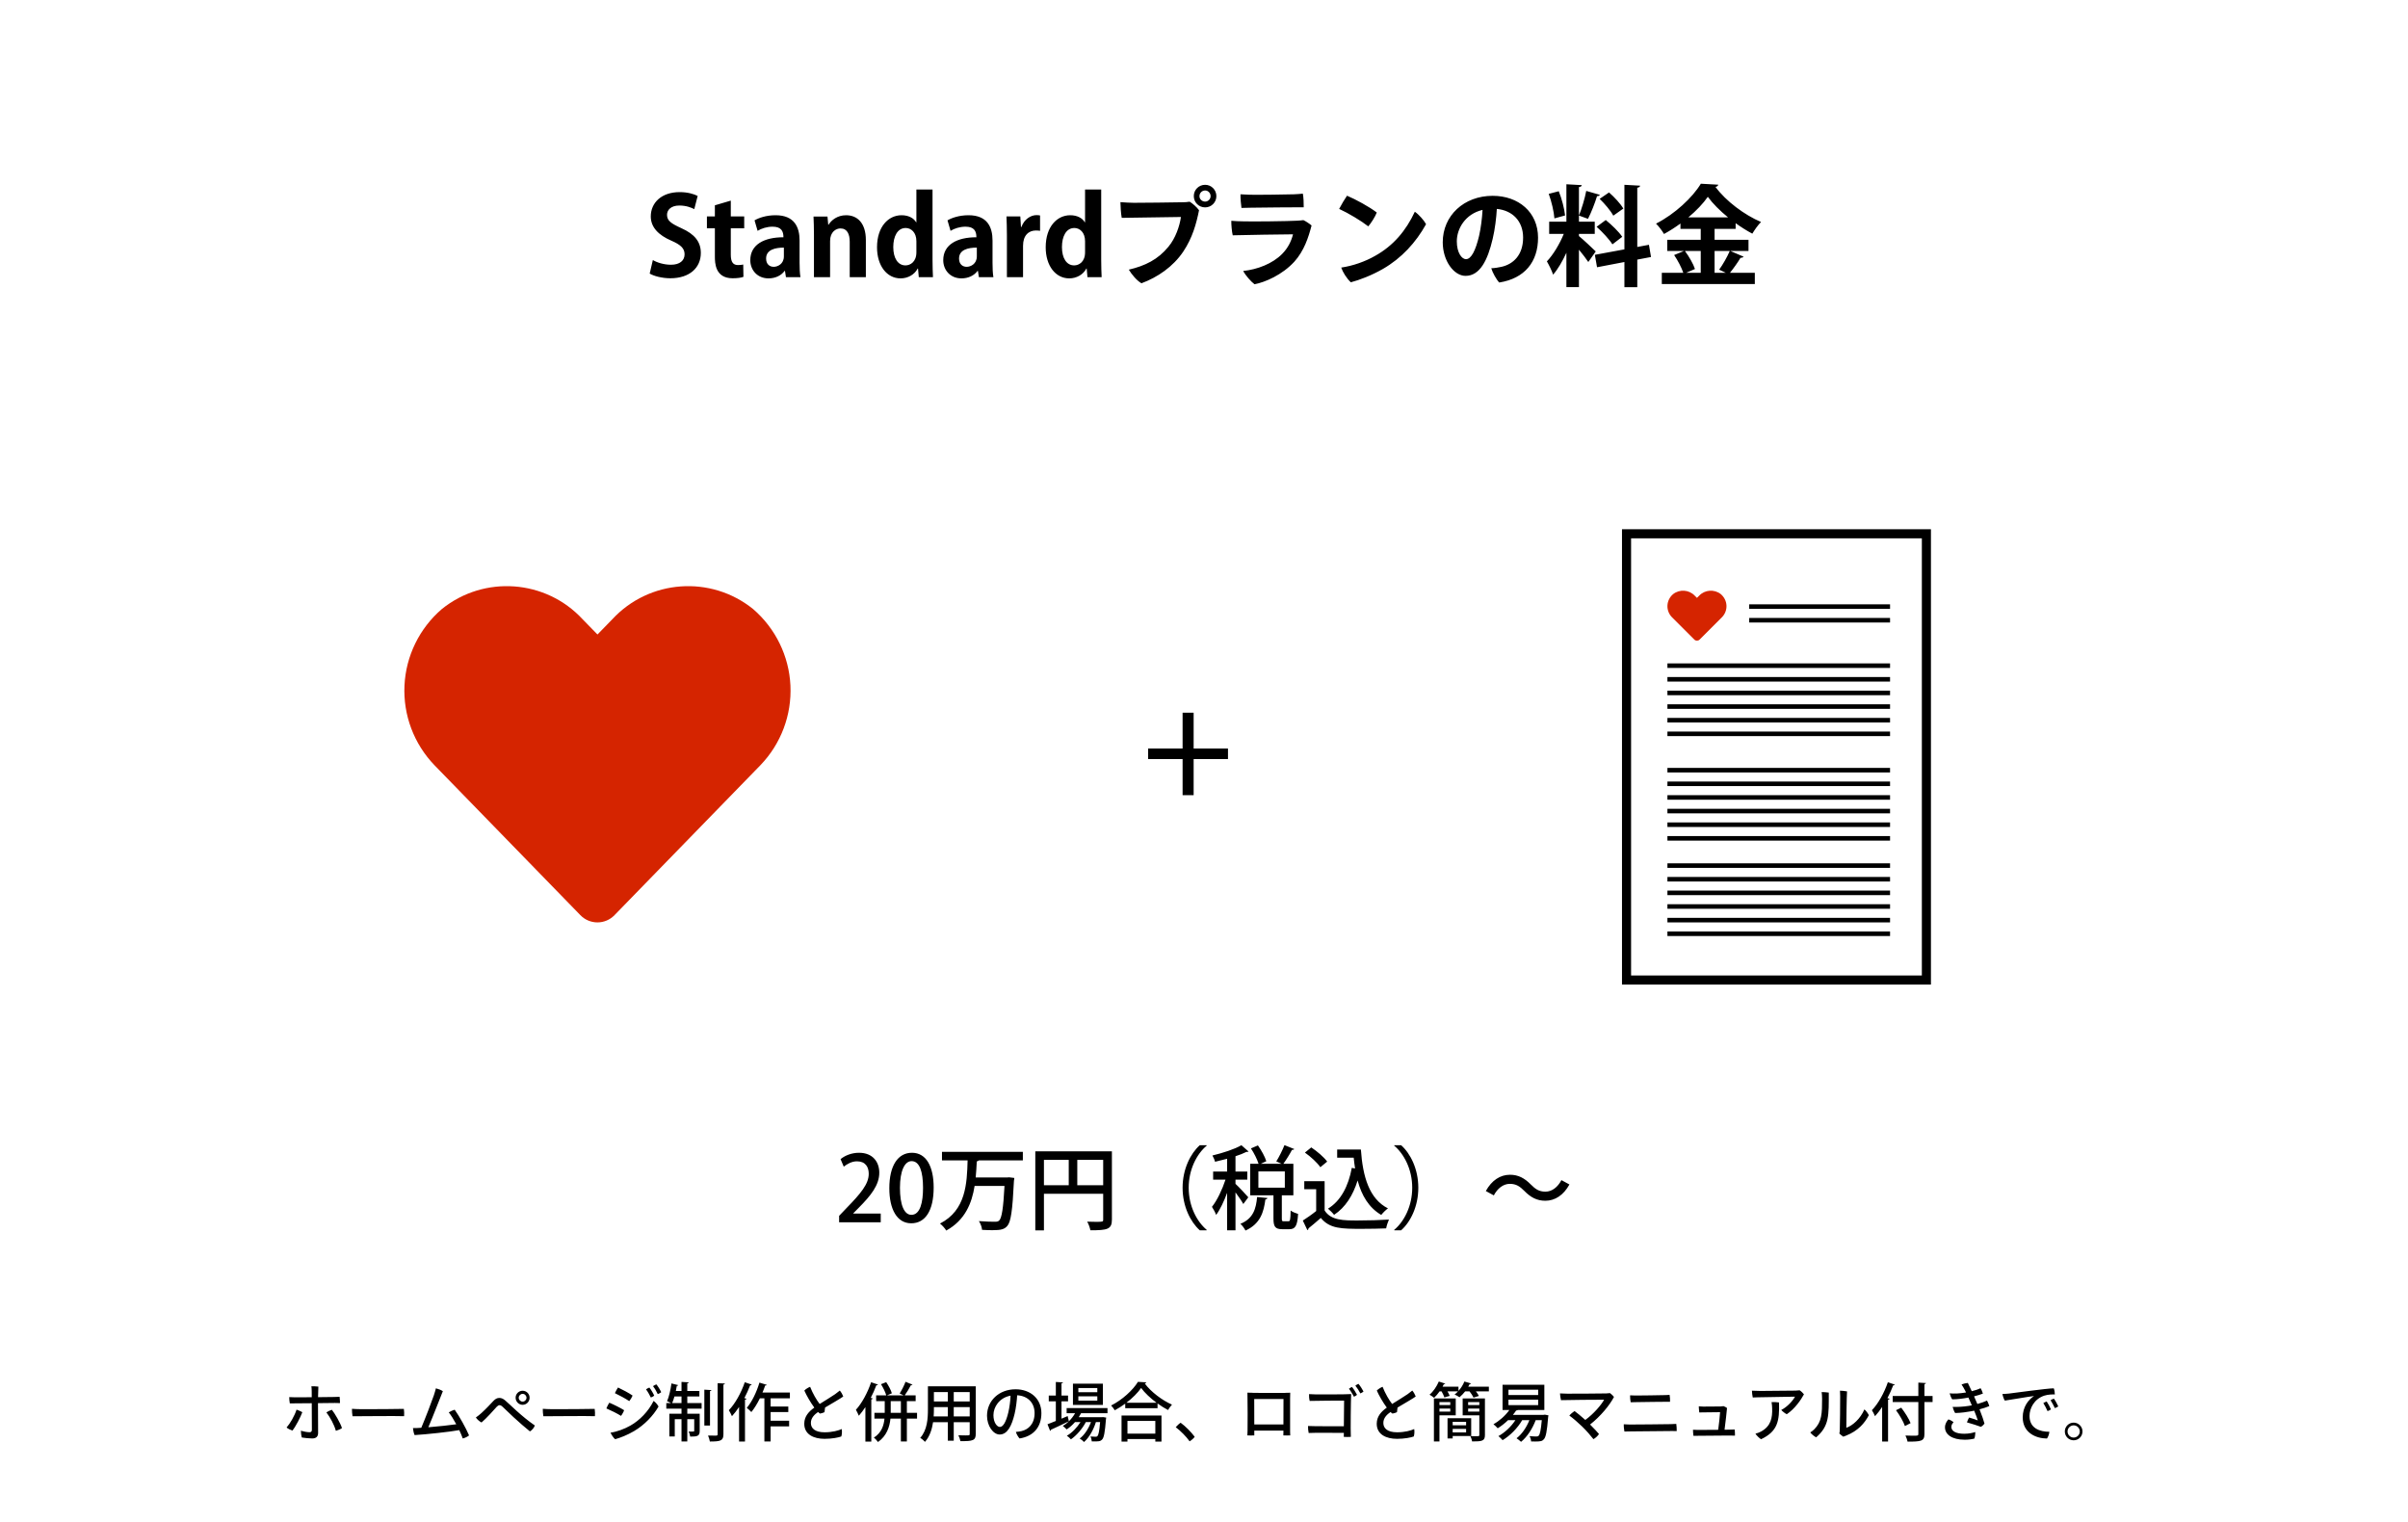<?xml version="1.0" encoding="UTF-8"?> <svg xmlns="http://www.w3.org/2000/svg" width="530" height="335" viewBox="0 0 530 335" fill="none"><rect width="530" height="335" fill="white"></rect><path d="M165.751 134.034C156.445 126.535 142.886 127.52 134.772 136.283L131.502 139.637L128.232 136.283C120.118 127.52 106.559 126.535 97.253 134.034C92.311 138.285 89.338 144.367 89.027 150.861C88.716 157.354 91.095 163.69 95.608 168.389L127.729 201.395C128.711 202.42 130.073 203 131.496 203C132.919 203 134.28 202.42 135.262 201.395L167.383 168.389C171.899 163.692 174.281 157.358 173.974 150.865C173.666 144.372 170.69 138.288 165.751 134.034Z" fill="#D52400"></path><path d="M260.289 164.74V156.85H262.719V164.74H270.279V167.05H262.719V175H260.289V167.05H252.699V164.74H260.289Z" fill="black"></path><rect x="358" y="117.474" width="66" height="98.21" fill="white" stroke="black" stroke-width="2"></rect><path d="M416 146H367V147H416V146Z" fill="black"></path><path d="M416 149H367V150H416V149Z" fill="black"></path><path d="M416 152H367V153H416V152Z" fill="black"></path><path d="M416 155H367V156H416V155Z" fill="black"></path><path d="M416 158H367V159H416V158Z" fill="black"></path><path d="M416 161H367V162H416V161Z" fill="black"></path><path d="M416 169H367V170H416V169Z" fill="black"></path><path d="M416 172H367V173H416V172Z" fill="black"></path><path d="M416 175H367V176H416V175Z" fill="black"></path><path d="M416 178H367V179H416V178Z" fill="black"></path><path d="M416 181H367V182H416V181Z" fill="black"></path><path d="M416 184H367V185H416V184Z" fill="black"></path><path d="M416 190H367V191H416V190Z" fill="black"></path><path d="M416 193H367V194H416V193Z" fill="black"></path><path d="M416 196H367V197H416V196Z" fill="black"></path><path d="M416 199H367V200H416V199Z" fill="black"></path><path d="M416 202H367V203H416V202Z" fill="black"></path><path d="M416 205H367V206H416V205Z" fill="black"></path><path d="M416 133H385V134H416V133Z" fill="black"></path><path d="M416 136H385V137H416V136Z" fill="black"></path><path d="M378.738 130.748C377.315 129.634 375.241 129.78 374 131.083L373.5 131.581L373 131.083C371.759 129.78 369.685 129.634 368.262 130.748C367.506 131.38 367.052 132.284 367.004 133.25C366.957 134.215 367.32 135.157 368.011 135.855L372.923 140.761C373.074 140.914 373.282 141 373.499 141C373.717 141 373.925 140.914 374.075 140.761L378.988 135.855C379.679 135.157 380.043 134.215 379.996 133.25C379.949 132.285 379.494 131.381 378.738 130.748Z" fill="#D52400"></path><path d="M153.556 43.12L152.812 46.024C152.164 45.688 151.036 45.232 149.524 45.232C147.652 45.232 146.812 46.24 146.812 47.272C146.812 48.592 147.724 49.192 149.98 50.224C152.932 51.544 154.252 53.248 154.252 55.672C154.252 58.888 151.828 61.24 147.532 61.24C145.708 61.24 143.86 60.736 142.996 60.208L143.692 57.232C144.652 57.808 146.188 58.264 147.676 58.264C149.644 58.264 150.676 57.328 150.676 55.96C150.676 54.64 149.788 53.848 147.748 52.96C144.964 51.76 143.236 50.032 143.236 47.632C143.236 44.608 145.612 42.28 149.596 42.28C151.348 42.28 152.692 42.688 153.556 43.12ZM157.344 47.632V45.184L160.848 44.152V47.632H163.8V50.248H160.848V56.056C160.848 57.664 161.352 58.336 162.432 58.336C162.936 58.336 163.224 58.288 163.584 58.216L163.632 60.928C163.152 61.12 162.288 61.24 161.256 61.24C157.416 61.24 157.344 57.904 157.344 56.416V50.248H155.592V47.632H157.344ZM175.987 52.936V57.832C175.987 59.008 176.035 60.184 176.179 61H172.987L172.771 59.608H172.699C171.931 60.664 170.635 61.264 169.147 61.264C166.675 61.264 165.139 59.416 165.139 57.256C165.139 53.824 168.187 52.216 172.435 52.216C172.435 50.896 171.979 49.888 170.035 49.888C168.811 49.888 167.611 50.272 166.747 50.8L166.075 48.496C166.963 47.968 168.619 47.368 170.707 47.368C174.859 47.368 175.987 50.008 175.987 52.936ZM172.531 56.416V54.496C170.611 54.496 168.619 54.952 168.619 56.896C168.619 58.168 169.411 58.72 170.299 58.72C171.139 58.72 172.531 58.12 172.531 56.416ZM190.575 52.816V61H187.023V53.2C187.023 51.568 186.495 50.272 184.983 50.272C184.023 50.272 182.703 51.016 182.703 53.056V61H179.151V51.664C179.151 50.104 179.103 48.832 179.055 47.656H182.127L182.295 49.456H182.367C182.967 48.472 184.287 47.368 186.231 47.368C188.679 47.368 190.575 49.072 190.575 52.816ZM205.249 41.704V57.184C205.249 58.528 205.297 60.016 205.345 61H202.225L202.057 59.104H201.985C201.289 60.424 199.849 61.264 198.217 61.264C195.193 61.264 193.033 58.48 193.033 54.424C193.033 49.864 195.553 47.368 198.433 47.368C199.993 47.368 201.121 48.016 201.649 48.928H201.697V41.704H205.249ZM201.697 55.528V53.08C201.697 51.136 200.521 50.176 199.345 50.176C197.521 50.176 196.609 52.048 196.609 54.376C196.609 56.8 197.617 58.408 199.297 58.408C200.353 58.408 201.697 57.64 201.697 55.528ZM218.455 52.936V57.832C218.455 59.008 218.503 60.184 218.647 61H215.455L215.239 59.608H215.167C214.399 60.664 213.103 61.264 211.615 61.264C209.143 61.264 207.607 59.416 207.607 57.256C207.607 53.824 210.655 52.216 214.903 52.216C214.903 50.896 214.447 49.888 212.503 49.888C211.279 49.888 210.079 50.272 209.215 50.8L208.543 48.496C209.431 47.968 211.087 47.368 213.175 47.368C217.327 47.368 218.455 50.008 218.455 52.936ZM214.999 56.416V54.496C213.079 54.496 211.087 54.952 211.087 56.896C211.087 58.168 211.879 58.72 212.767 58.72C213.607 58.72 214.999 58.12 214.999 56.416ZM228.916 47.416V50.8C228.652 50.752 228.364 50.728 228.004 50.728C226.396 50.728 225.172 51.808 225.172 54.088V61H221.62V51.808C221.62 50.152 221.572 48.832 221.524 47.632H224.572L224.716 49.96H224.812C225.436 48.232 226.876 47.344 228.124 47.344C228.46 47.344 228.676 47.368 228.916 47.416ZM242.374 41.704V57.184C242.374 58.528 242.422 60.016 242.47 61H239.35L239.182 59.104H239.11C238.414 60.424 236.974 61.264 235.342 61.264C232.318 61.264 230.158 58.48 230.158 54.424C230.158 49.864 232.678 47.368 235.558 47.368C237.118 47.368 238.246 48.016 238.774 48.928H238.822V41.704H242.374ZM238.822 55.528V53.08C238.822 51.136 237.646 50.176 236.47 50.176C234.646 50.176 233.734 52.048 233.734 54.376C233.734 56.8 234.742 58.408 236.422 58.408C237.478 58.408 238.822 57.64 238.822 55.528ZM262.756 43.168V43.144C262.756 41.776 263.86 40.672 265.252 40.672C266.62 40.672 267.724 41.776 267.724 43.168C267.724 44.536 266.62 45.64 265.252 45.64C263.86 45.64 262.756 44.536 262.756 43.168ZM264.004 43.168V43.192C264.004 43.816 264.556 44.368 265.252 44.368C265.9 44.368 266.452 43.816 266.452 43.168C266.452 42.472 265.9 41.92 265.252 41.92C264.556 41.92 264.004 42.472 264.004 43.168ZM263.908 46.264C263.308 49.24 262.468 52.336 260.428 55.384C258.196 58.696 254.788 61.024 251.236 62.344C250.252 61.792 249.076 60.4 248.452 59.344C252.028 58.504 254.86 57.136 257.188 54.28C258.724 52.432 259.636 49.792 259.924 47.752C257.788 47.776 248.98 47.896 246.892 47.944C246.724 47.128 246.604 45.16 246.604 44.488C247.612 44.56 248.74 44.632 249.556 44.632C250.948 44.632 258.82 44.56 260.284 44.512C260.74 44.512 261.292 44.488 261.844 44.392C262.468 44.752 263.404 45.568 263.908 46.264ZM273.028 42.76C273.82 42.808 274.228 42.832 275.068 42.856C276.532 42.904 283.564 42.808 284.788 42.76C285.604 42.736 286.228 42.664 286.756 42.616C286.9 43.312 286.972 44.752 286.948 45.616C285.964 45.616 276.988 45.664 275.38 45.712C275.02 45.712 273.892 45.736 273.244 45.76C273.148 45.04 273.004 43.648 273.028 42.76ZM288.676 49.624C288.004 52.216 287.044 55.192 284.884 57.592C282.22 60.496 278.476 62.104 276.124 62.56C275.332 61.984 274.108 60.568 273.628 59.632C276.7 59.32 280.084 58.048 282.22 55.864C283.516 54.544 284.212 53.056 284.596 51.568C283.132 51.568 273.316 51.712 271.324 51.784C271.132 51.04 270.988 49.384 271.012 48.592C271.9 48.664 272.716 48.712 273.604 48.712C275.284 48.784 283.732 48.688 285.532 48.568C286.06 48.544 286.468 48.496 286.876 48.448C287.356 48.664 288.22 49.216 288.676 49.624ZM296.476 43.072C298.372 43.864 301.372 45.496 303.028 46.768C302.716 47.632 301.756 49.144 301.156 49.816C299.62 48.616 296.836 46.936 294.748 45.976C295.132 45.208 296.092 43.6 296.476 43.072ZM295.204 58.888C297.796 58.504 300.46 57.568 302.644 56.32C306.7 54.064 309.46 50.752 311.404 46.6C312.268 47.176 313.444 48.52 313.876 49.336C311.644 53.368 308.476 56.824 304.396 59.176C301.828 60.64 299.284 61.6 297.316 62.128C296.428 61.312 295.54 59.896 295.204 58.888ZM328.54 43.096C334.228 43.096 338.524 46.696 338.524 52.312C338.524 57.616 335.596 61.288 329.98 62.176C329.356 61.528 328.492 59.968 328.228 59.032C329.044 59.008 329.812 58.864 330.484 58.72C333.028 58.144 335.236 56.176 335.236 52.288C335.236 48.664 332.908 46.312 329.452 45.976C329.356 47.8 329.044 50.464 328.54 52.552C327.436 57.304 325.708 60.712 322.564 60.712C320.02 60.712 317.548 57.424 317.548 53.32C317.548 47.464 322.204 43.096 328.54 43.096ZM322.66 57.04C323.836 57.04 324.796 55.072 325.54 51.928C325.924 50.272 326.212 48.04 326.308 46.192C322.468 47.104 320.644 50.368 320.644 53.104C320.644 55.648 321.748 57.04 322.66 57.04ZM347.524 51.472V51.952C348.34 52.6 350.692 54.808 351.22 55.336L349.588 57.664C349.132 56.968 348.316 55.912 347.524 54.952V63.184H344.764V55.624C343.9 57.496 342.892 59.248 341.836 60.448C341.572 59.584 340.924 58.312 340.468 57.52C341.86 56.08 343.3 53.656 344.188 51.472H340.972V48.784H344.764V40.552L348.148 40.744C348.124 40.984 347.956 41.104 347.524 41.176V48.784H351.004V51.472H347.524ZM340.876 42.664L343.084 42.088C343.78 43.792 344.308 45.952 344.476 47.416L342.124 48.064C342.028 46.624 341.5 44.368 340.876 42.664ZM351.412 49.912L353.428 48.424C354.724 49.48 356.332 51.016 357.052 52.12C354.964 53.704 354.916 53.752 354.892 53.776C354.22 52.696 352.708 51.064 351.412 49.912ZM362.932 53.872L363.388 56.56L360.364 57.136V63.208H357.532V57.664L351.508 58.816L351.028 56.08L357.532 54.88V40.672L360.988 40.864C360.964 41.08 360.796 41.248 360.364 41.32V54.352L362.932 53.872ZM349.132 42.016L352.132 42.88C352.06 43.048 351.844 43.168 351.508 43.168C351.052 44.68 350.212 46.816 349.516 48.16C348.892 47.944 348.148 47.656 347.524 47.44C348.124 45.976 348.82 43.672 349.132 42.016ZM352.084 43.768L354.148 42.352C355.324 43.384 356.692 44.848 357.292 45.904L355.084 47.464C354.532 46.408 353.212 44.848 352.084 43.768ZM384.844 55.24H380.86L383.764 56.488C383.644 56.656 383.404 56.752 383.092 56.728C382.516 57.712 381.556 59.056 380.764 60.04H386.236V62.512H365.764V60.04H370.492C370.132 58.936 369.292 57.328 368.476 56.128L370.636 55.24H366.964V52.768H374.332V50.368H369.868V49.192C368.716 50.032 367.492 50.824 366.244 51.496C365.86 50.824 365.068 49.768 364.492 49.216C368.62 47.128 372.556 43.432 374.356 40.432L378.196 40.648C378.124 40.888 377.908 41.104 377.572 41.128C379.876 44.272 383.98 47.32 387.604 48.856C386.884 49.576 386.212 50.56 385.684 51.424C384.46 50.776 383.212 49.984 382.012 49.12V50.368H377.38V52.768H384.844V55.24ZM374.332 60.04V55.24H370.852C371.764 56.464 372.7 58.096 373.06 59.2L371.116 60.04H374.332ZM379.852 60.04L378.388 59.344C379.18 58.264 380.164 56.536 380.716 55.24H377.38V60.04H379.852ZM371.596 47.848H380.356C378.556 46.384 376.972 44.8 375.892 43.312C374.884 44.776 373.372 46.36 371.596 47.848Z" fill="black"></path><path d="M193.85 267.08V269H184.69V267.58L186.27 265.92C189.45 262.66 191.21 260.58 191.21 258.32C191.21 256.86 190.51 255.58 188.61 255.58C187.45 255.58 186.41 256.2 185.71 256.76L185.01 255.1C185.93 254.34 187.39 253.7 189.07 253.7C192.17 253.7 193.53 255.8 193.53 258.08C193.53 260.84 191.65 263.14 189.03 265.78L187.79 267.04V267.08H193.85ZM200.56 269.22C197.42 269.22 195.74 266.12 195.74 261.5C195.74 256.58 197.6 253.7 200.72 253.7C203.9 253.7 205.5 256.78 205.5 261.34C205.5 266.44 203.66 269.22 200.56 269.22ZM200.6 267.36C202.56 267.36 203.16 264.54 203.16 261.42C203.16 257.84 202.4 255.54 200.64 255.54C199.12 255.54 198.08 257.66 198.08 261.42C198.08 265.16 199 267.36 200.6 267.36ZM225.13 253.5V255.38H215.45C215.35 255.48 215.21 255.56 214.99 255.6C214.93 256.74 214.87 257.92 214.75 259.14H221.65L222.09 259.1L223.25 259.24C223.25 259.42 223.21 259.68 223.17 259.86C222.85 266.48 222.49 268.94 221.69 269.82C221.07 270.52 220.39 270.74 218.39 270.74C217.71 270.74 216.93 270.7 216.15 270.66C216.11 270.08 215.83 269.28 215.45 268.74C216.95 268.86 218.37 268.88 218.95 268.88C219.41 268.88 219.67 268.84 219.91 268.62C220.49 268.08 220.83 265.92 221.09 261H214.51C213.91 264.8 212.41 268.54 208.27 270.82C207.97 270.32 207.39 269.66 206.89 269.28C212.61 266.36 212.83 260.44 212.97 255.38H207.33V253.5H225.13ZM227.87 253.38H244.73V268.4C244.73 270.56 243.73 270.76 239.99 270.76C239.91 270.22 239.59 269.36 239.29 268.86C239.95 268.88 240.59 268.9 241.13 268.9C242.77 268.9 242.81 268.9 242.81 268.38V262.72H229.77V270.78H227.87V253.38ZM235.23 255.26H229.77V260.84H235.23V255.26ZM237.11 255.26V260.84H242.81V255.26H237.11ZM265.59 252.04V252.14C263.41 253.96 261.63 257.38 261.63 261.4C261.63 265.5 263.47 268.88 265.59 270.66V270.76H264.07C262.03 268.94 260.29 265.5 260.29 261.4C260.29 257.3 262.03 253.86 264.07 252.04H265.59ZM282.13 263.06V268.16C282.13 268.72 282.19 268.78 282.55 268.78H283.59C283.95 268.78 284.03 268.48 284.07 266.42C284.45 266.72 285.23 267.02 285.71 267.16C285.55 269.82 285.07 270.52 283.79 270.52H282.23C280.65 270.52 280.29 269.94 280.29 268.16V263.06H275.17V256.12H277.01C276.71 255.16 276.03 253.78 275.33 252.74L276.87 252.08C277.63 253.16 278.43 254.6 278.71 255.56L277.51 256.12H282.07L280.91 255.6C281.53 254.62 282.29 253.1 282.71 252.02L284.87 252.88C284.77 253.04 284.57 253.08 284.37 253.06C283.89 253.98 283.11 255.24 282.47 256.12H284.67V263.06H282.13ZM282.79 257.8H276.97V261.38H282.79V257.8ZM271.93 259.62V260.54C272.53 261.08 274.35 263 274.75 263.5L273.65 264.98C273.33 264.36 272.59 263.32 271.93 262.42V270.76H270.09V262.52C269.39 264.4 268.55 266.2 267.67 267.38C267.49 266.84 267.05 266.06 266.75 265.6C267.87 264.22 269.03 261.76 269.73 259.62H267.01V257.84H270.09V255.02C269.21 255.26 268.29 255.48 267.43 255.68C267.35 255.3 267.07 254.66 266.85 254.3C269.17 253.74 271.77 252.9 273.23 252.04L274.81 253.42C274.71 253.5 274.55 253.54 274.35 253.5C273.69 253.84 272.85 254.16 271.93 254.46V257.84H274.53V259.62H271.93ZM276.69 263.44L278.97 263.66C278.93 263.82 278.77 263.94 278.51 263.98C278.15 266.68 277.45 269.32 274.13 270.82C273.91 270.36 273.41 269.68 273.01 269.34C275.87 268.18 276.45 265.98 276.69 263.44ZM287.21 253.66L288.61 252.52C289.89 253.38 291.41 254.66 292.11 255.64L290.61 256.88C289.97 255.92 288.49 254.56 287.21 253.66ZM294.31 254.78V252.98H299.53C299.95 259 301.37 263.84 305.49 265.94C305.05 266.24 304.37 266.92 304.01 267.38C301.29 265.78 299.71 263.14 298.81 259.8C297.79 263.08 296.11 265.74 293.63 267.36C293.35 266.98 292.69 266.32 292.29 266C295.09 264.3 296.79 261.06 297.53 257.02L298.25 257.16C298.13 256.38 298.03 255.6 297.95 254.78H294.31ZM287.07 259.96H291.55V266.4C292.95 268.6 295.69 268.6 298.83 268.6C301.11 268.6 303.91 268.52 305.71 268.4C305.49 268.86 305.19 269.76 305.09 270.34C303.71 270.4 301.69 270.44 299.81 270.44C295.27 270.44 292.69 270.44 290.71 268.04C289.77 268.88 288.79 269.7 287.99 270.34C287.99 270.56 287.93 270.64 287.75 270.72L286.75 268.62C287.65 268.04 288.73 267.3 289.69 266.52V261.72H287.07V259.96ZM306.87 270.76V270.66C309.05 268.84 310.83 265.42 310.83 261.4C310.83 257.3 308.99 253.92 306.87 252.14V252.04H308.39C310.45 253.86 312.17 257.3 312.17 261.4C312.17 265.5 310.45 268.94 308.39 270.76H306.87ZM343.67 259.72L345.43 260.68C344.13 263.04 342.25 264.26 340.13 264.26C338.27 264.26 336.91 263.52 335.51 262.1C334.53 261.12 333.73 260.54 332.31 260.54C330.85 260.54 329.59 261.56 328.79 263.08L327.03 262.12C328.33 259.76 330.21 258.54 332.33 258.54C334.19 258.54 335.55 259.28 336.95 260.7C337.93 261.68 338.73 262.26 340.15 262.26C341.61 262.26 342.87 261.24 343.67 259.72Z" fill="black"></path><path d="M73.713 308.762C73.335 308.762 71.725 308.79 69.989 308.804C69.989 310.358 70.017 314.39 70.017 315.37C70.017 316.14 69.597 316.574 68.715 316.574C68.057 316.574 67.035 316.462 66.433 316.364C66.321 316.07 66.223 315.188 66.223 314.88C66.839 315.062 67.679 315.202 68.113 315.202C68.463 315.202 68.631 315.076 68.645 314.67C68.645 313.97 68.617 310.162 68.617 308.818C66.965 308.832 65.467 308.846 65.075 308.846C64.725 308.846 64.165 308.86 63.787 308.86C63.717 308.538 63.647 307.782 63.661 307.474C64.067 307.502 64.431 307.502 64.893 307.516C65.257 307.53 66.881 307.516 68.617 307.502C68.617 306.606 68.617 305.458 68.533 305.094C68.911 305.08 69.695 305.108 70.073 305.164C70.045 305.654 70.017 306.522 70.003 307.488C71.697 307.474 73.223 307.446 73.545 307.446C73.853 307.446 74.427 307.418 74.749 307.404C74.791 307.726 74.833 308.454 74.833 308.79C74.483 308.776 74.091 308.776 73.713 308.762ZM65.271 310.232C65.649 310.358 66.251 310.61 66.545 310.792C66.153 311.87 65.089 313.942 64.361 314.838C63.983 314.726 63.381 314.432 63.073 314.166C63.843 313.298 64.823 311.632 65.271 310.232ZM73.041 310.26C73.657 311.002 74.945 313.214 75.267 314.292C74.973 314.516 74.385 314.768 73.923 314.894C73.545 313.494 72.621 311.856 71.837 310.834C72.131 310.638 72.691 310.372 73.041 310.26ZM77.465 310.05C77.857 310.078 78.781 310.134 79.565 310.134C82.701 310.148 87.587 310.092 88.889 310.064C88.959 310.414 88.987 311.296 88.945 311.674C86.971 311.59 79.341 311.702 77.591 311.688C77.521 311.296 77.451 310.498 77.465 310.05ZM103.239 315.902C102.945 316.168 102.315 316.476 101.853 316.574C101.685 316.07 101.405 315.426 101.083 314.74C99.053 315.118 93.831 315.678 91.255 315.832C91.073 315.468 90.919 314.712 90.891 314.292C91.185 314.306 91.549 314.292 91.815 314.278C92.095 314.264 92.403 314.25 92.725 314.222C93.593 312.192 95.035 308.44 95.483 307.11C95.707 306.424 95.833 305.976 95.945 305.542C96.449 305.668 97.065 305.892 97.471 306.172C97.107 307.04 95.329 311.674 94.279 314.11C96.491 313.928 98.983 313.662 100.425 313.452C99.879 312.444 99.291 311.478 98.773 310.834C99.137 310.596 99.683 310.358 100.075 310.246C101.097 311.66 102.567 314.32 103.239 315.902ZM113.487 307.614V307.6C113.487 306.76 114.187 306.074 115.027 306.074C115.881 306.074 116.567 306.76 116.567 307.614C116.567 308.468 115.881 309.168 115.027 309.168C114.187 309.168 113.487 308.468 113.487 307.614ZM114.173 307.614V307.628C114.173 308.076 114.565 308.468 115.027 308.468C115.503 308.468 115.881 308.076 115.881 307.614C115.881 307.152 115.503 306.76 115.027 306.76C114.565 306.76 114.173 307.152 114.173 307.614ZM104.737 311.954C105.213 311.632 105.619 311.296 105.969 310.974C106.963 310.078 107.873 309.084 108.629 308.286C109.021 307.88 109.413 307.656 109.875 307.656C110.365 307.656 110.729 307.81 111.205 308.216C112.017 308.916 112.745 309.644 113.683 310.484C114.901 311.576 116.245 312.71 117.715 313.718C117.589 314.166 117.057 314.81 116.637 315.02C115.671 314.25 114.285 313.046 113.053 311.912C112.059 311.002 111.303 310.218 110.575 309.56C110.295 309.308 110.113 309.252 109.931 309.252C109.735 309.266 109.539 309.378 109.343 309.588C108.685 310.33 107.089 312.122 105.983 313.06C105.549 312.85 104.989 312.36 104.737 311.954ZM119.465 310.05C119.857 310.078 120.781 310.134 121.565 310.134C124.701 310.148 129.587 310.092 130.889 310.064C130.959 310.414 130.987 311.296 130.945 311.674C128.971 311.59 121.341 311.702 119.591 311.688C119.521 311.296 119.451 310.498 119.465 310.05ZM144.469 304.674C144.819 305.08 145.337 305.92 145.533 306.396C145.379 306.536 145.057 306.718 144.777 306.816C144.511 306.228 144.091 305.528 143.727 305.066C143.965 304.898 144.245 304.744 144.469 304.674ZM142.929 305.374C143.279 305.794 143.797 306.676 143.993 307.152C143.839 307.306 143.517 307.474 143.251 307.558C142.985 307.012 142.565 306.256 142.187 305.766C142.425 305.612 142.705 305.444 142.929 305.374ZM136.027 305.36C136.923 305.78 138.505 306.606 139.233 307.138C139.107 307.474 138.729 308.104 138.505 308.356C137.721 307.824 136.209 307.012 135.341 306.606C135.481 306.27 135.845 305.598 136.027 305.36ZM134.375 315.3C135.831 315.09 137.483 314.474 138.771 313.732C140.773 312.598 142.719 310.624 143.853 308.314C144.259 308.566 144.763 309.182 144.945 309.546C143.783 311.562 141.851 313.606 139.541 314.964C138.029 315.846 136.573 316.406 135.397 316.742C135.005 316.434 134.585 315.748 134.375 315.3ZM134.109 308.706C134.977 309.056 136.643 309.882 137.371 310.358C137.259 310.708 136.909 311.338 136.685 311.604C135.915 311.114 134.403 310.358 133.465 309.966C133.591 309.63 133.927 308.944 134.109 308.706ZM153.933 307.334H151.273V308.79H154.423V310.008H151.273V311.128H154.003V314.908C154.003 316.042 153.513 316.168 151.917 316.168C151.875 315.832 151.721 315.37 151.581 315.048C151.819 315.062 152.043 315.062 152.225 315.062C152.743 315.062 152.799 315.062 152.799 314.88V312.332H151.273V317.232H149.999V312.332H148.515V316.14H147.325V311.128H149.999V310.008H146.653V308.79H147.703C147.437 308.636 147.073 308.468 146.821 308.37C147.241 307.446 147.591 305.892 147.787 304.464L149.285 304.842C149.243 304.94 149.145 304.996 148.963 304.996C148.907 305.36 148.837 305.752 148.753 306.13H149.999V304.128L151.595 304.226C151.581 304.338 151.483 304.408 151.273 304.45V306.13H153.933V307.334ZM149.999 307.334H148.445C148.291 307.88 148.123 308.384 147.941 308.79H149.999V307.334ZM157.951 315.636V304.408L159.547 304.478C159.519 304.604 159.435 304.688 159.225 304.716V315.636C159.225 317.078 158.595 317.246 156.243 317.246C156.187 316.882 156.005 316.308 155.837 315.93C156.243 315.944 156.621 315.944 156.943 315.944H157.615C157.853 315.944 157.951 315.874 157.951 315.636ZM155.025 305.836L156.579 305.934C156.565 306.046 156.481 306.116 156.271 306.158V313.732H155.025V305.836ZM162.669 317.246V309.644C162.165 310.4 161.647 311.086 161.101 311.674C160.961 311.338 160.625 310.666 160.415 310.358C161.773 308.972 163.117 306.578 163.929 304.198L165.469 304.73C165.413 304.828 165.287 304.898 165.105 304.884C164.741 305.836 164.307 306.788 163.831 307.698L164.307 307.824C164.279 307.936 164.181 308.02 163.971 308.034V317.246H162.669ZM173.855 306.466V307.74H169.613V309.546H173.505V310.764H169.613V312.668H173.687V313.914H169.613V317.232H168.241V307.74H167.247C166.687 308.888 166.043 309.952 165.371 310.764C165.133 310.512 164.657 310.05 164.363 309.84C165.469 308.566 166.533 306.382 167.149 304.282L168.759 304.772C168.717 304.884 168.591 304.94 168.409 304.926C168.241 305.43 168.045 305.948 167.821 306.466H173.855ZM181.499 315.216C183.221 315.216 184.565 314.824 185.265 314.502C185.363 314.978 185.307 315.79 185.167 316.14C184.565 316.364 183.137 316.658 181.499 316.658C179.077 316.658 176.991 315.678 177.019 313.298C177.033 311.674 178.055 310.624 179.231 309.784C178.391 308.65 177.509 307.11 177.033 306.032C177.313 305.724 177.915 305.346 178.307 305.206C178.881 306.676 179.749 308.146 180.407 308.986C181.639 308.202 183.123 307.32 183.809 306.83C184.201 306.55 184.621 306.228 184.845 306.032C185.181 306.424 185.461 306.956 185.601 307.334C185.237 307.642 183.011 308.93 181.597 309.77C181.555 310.106 181.499 310.498 181.471 310.792C181.247 310.904 180.827 311.044 180.491 311.1C180.351 311.016 180.211 310.904 180.057 310.75C179.343 311.254 178.475 312.01 178.475 313.144C178.461 314.32 179.357 315.216 181.499 315.216ZM199.601 310.932H201.841V312.206H199.601V317.232H198.285V312.206H195.989C195.807 314.012 195.177 316 193.245 317.358C193.063 317.078 192.643 316.616 192.335 316.392C194.043 315.314 194.533 313.69 194.673 312.206H192.461V310.932H194.729V308.356H192.839V307.096H195.065C194.883 306.41 194.393 305.402 193.903 304.632L195.051 304.184C195.569 304.94 196.115 305.962 196.297 306.634L195.205 307.096H198.915L198.019 306.676C198.467 305.976 199.013 304.884 199.307 304.1L200.847 304.73C200.791 304.814 200.665 304.87 200.483 304.856C200.147 305.528 199.573 306.466 199.125 307.096H201.533V308.356H199.601V310.932ZM190.473 317.26V309.672C190.011 310.372 189.521 311.016 189.031 311.576C188.905 311.254 188.569 310.582 188.387 310.26C189.661 308.888 190.949 306.536 191.733 304.198L193.245 304.716C193.189 304.828 193.077 304.87 192.881 304.87C192.531 305.808 192.111 306.746 191.649 307.642L192.083 307.768C192.069 307.88 191.971 307.95 191.775 307.978V317.26H190.473ZM196.045 308.356V310.932H198.285V308.356H196.045ZM204.235 305.094H214.763V315.566C214.763 317.022 214.133 317.19 211.389 317.162C211.333 316.798 211.123 316.224 210.941 315.874C211.487 315.902 212.047 315.902 212.467 315.902C213.391 315.902 213.433 315.902 213.433 315.552V312.99H209.919V317.064H208.617V312.99H205.369C205.131 314.558 204.627 316.168 203.577 317.33C203.381 317.064 202.835 316.602 202.541 316.448C204.095 314.712 204.235 312.192 204.235 310.19V305.094ZM208.617 308.426V306.368H205.551V308.426H208.617ZM209.919 308.426H213.433V306.368H209.919V308.426ZM205.551 309.672V310.204C205.551 310.68 205.537 311.198 205.495 311.73H208.617V309.672H205.551ZM209.919 309.672V311.73H213.433V309.672H209.919ZM223.527 305.752C226.803 305.752 229.211 307.838 229.211 311.002C229.211 314.068 227.475 316.098 224.409 316.574C224.115 316.28 223.709 315.58 223.597 315.132C224.073 315.104 224.479 315.034 224.843 314.95C226.299 314.614 227.713 313.438 227.713 310.988C227.713 308.72 226.201 307.194 223.877 307.068C223.821 308.146 223.625 309.882 223.317 311.142C222.687 313.802 221.721 315.706 220.027 315.706C218.627 315.706 217.241 313.844 217.241 311.576C217.241 308.272 219.887 305.752 223.527 305.752ZM220.069 314.04C220.811 314.04 221.441 312.892 221.931 310.848C222.183 309.784 222.393 308.258 222.421 307.152C219.915 307.628 218.655 309.672 218.655 311.45C218.655 313.088 219.453 314.04 220.069 314.04ZM236.155 304.52H242.749V309.196H236.155V304.52ZM237.345 306.396H241.517V305.472H237.345V306.396ZM237.345 308.244H241.517V307.306H237.345V308.244ZM243.757 309.882V311.016H237.947C237.793 311.31 237.625 311.604 237.429 311.898H242.497L242.763 311.87L243.477 311.982C243.463 312.094 243.449 312.22 243.421 312.332C243.197 315.244 242.973 316.378 242.595 316.784C242.189 317.232 241.797 317.26 240.299 317.218C240.285 316.896 240.173 316.42 240.005 316.14C240.495 316.182 240.929 316.196 241.125 316.196C241.321 316.196 241.447 316.168 241.545 316.042C241.783 315.804 241.965 314.978 242.133 312.962H241.209C240.705 314.628 239.697 316.42 238.591 317.358C238.367 317.092 237.961 316.77 237.639 316.588C238.675 315.846 239.585 314.418 240.131 312.962H238.997C238.255 314.404 236.925 315.944 235.707 316.77C235.483 316.504 235.119 316.168 234.811 315.972C235.931 315.356 237.065 314.166 237.821 312.962H236.617C236.057 313.606 235.427 314.166 234.769 314.586C234.573 314.376 234.181 313.998 233.929 313.816C234.391 313.55 234.839 313.214 235.245 312.808V312.794C233.817 313.494 232.305 314.208 231.311 314.656C231.311 314.768 231.241 314.866 231.129 314.908L230.555 313.452C231.059 313.27 231.689 313.018 232.389 312.724V308.398H230.835V307.138H232.389V304.142L233.957 304.24C233.943 304.352 233.859 304.422 233.635 304.45V307.138H235.077V308.398H233.635V312.22L234.993 311.646C235.021 311.702 235.021 311.758 235.259 312.794C235.791 312.276 236.267 311.66 236.631 311.016H234.769V309.882H243.757ZM247.663 309.91V308.916C246.935 309.448 246.151 309.952 245.367 310.372C245.185 310.078 244.821 309.588 244.555 309.322C247.005 308.09 249.371 305.92 250.463 304.114L252.297 304.226C252.255 304.366 252.129 304.45 251.961 304.478C253.333 306.326 255.797 308.188 257.953 309.126C257.631 309.462 257.323 309.91 257.085 310.316C256.329 309.924 255.531 309.42 254.775 308.874V309.91H247.663ZM247.915 308.72H254.565C253.207 307.712 251.961 306.55 251.163 305.458C250.435 306.508 249.273 307.684 247.915 308.72ZM248.153 317.26H246.851V311.52H255.643V317.26H254.285V316.7H248.153V317.26ZM254.285 315.51V312.71H248.153V315.51H254.285ZM262.951 316.21C262.741 316.546 262.181 317.008 261.831 317.204C261.075 316.14 259.899 314.95 258.779 314.096C259.073 313.746 259.521 313.326 259.857 313.116C260.935 313.9 262.181 315.16 262.951 316.21ZM282.859 306.55V306.536C282.859 306.536 283.153 306.522 283.979 306.508C283.965 307.418 283.951 307.754 283.951 307.754C283.937 309.658 283.937 313.41 283.951 315.02C283.965 315.3 283.979 315.734 283.979 315.902C283.573 315.916 282.957 315.93 282.467 315.902C282.467 315.902 282.481 315.72 282.481 315.02V314.852C281.039 314.838 277.679 314.838 276.069 314.852V315.902C275.635 315.93 274.963 315.93 274.543 315.902C274.557 315.678 274.571 315.244 274.585 314.894C274.627 312.948 274.599 309.224 274.571 307.53C274.571 307.53 274.571 307.18 274.557 306.494C275.425 306.522 275.761 306.522 275.761 306.522V306.536C276.405 306.536 280.913 306.592 282.859 306.55ZM276.069 313.494H282.481L282.495 307.894C281.739 307.894 277.371 307.88 276.055 307.894L276.069 313.494ZM298.987 304.548C299.337 304.926 299.883 305.78 300.107 306.242C299.967 306.382 299.673 306.564 299.421 306.662C299.141 306.116 298.679 305.388 298.315 304.954C298.525 304.8 298.777 304.632 298.987 304.548ZM296.901 305.64C297.111 305.472 297.363 305.318 297.559 305.234C297.909 305.626 298.469 306.536 298.679 306.97C298.539 307.11 298.245 307.292 298.007 307.39C297.741 306.886 297.279 306.088 296.901 305.64ZM295.781 313.886L295.837 308.244C295.095 308.23 289.663 308.272 288.263 308.314C288.137 307.866 288.095 307.124 288.123 306.816C288.515 306.83 289.061 306.872 289.481 306.872C290.321 306.886 296.425 306.9 297.391 306.802C297.321 307.964 297.237 314.922 297.321 316.224C296.887 316.266 296.257 316.252 295.767 316.224L295.781 315.342C293.905 315.328 290.209 315.328 289.691 315.328C289.047 315.328 288.529 315.356 288.039 315.37C287.941 314.978 287.871 314.222 287.899 313.83C289.131 313.9 293.695 313.886 295.781 313.886ZM307.499 315.216C309.221 315.216 310.565 314.824 311.265 314.502C311.363 314.978 311.307 315.79 311.167 316.14C310.565 316.364 309.137 316.658 307.499 316.658C305.077 316.658 302.991 315.678 303.019 313.298C303.033 311.674 304.055 310.624 305.231 309.784C304.391 308.65 303.509 307.11 303.033 306.032C303.313 305.724 303.915 305.346 304.307 305.206C304.881 306.676 305.749 308.146 306.407 308.986C307.639 308.202 309.123 307.32 309.809 306.83C310.201 306.55 310.621 306.228 310.845 306.032C311.181 306.424 311.461 306.956 311.601 307.334C311.237 307.642 309.011 308.93 307.597 309.77C307.555 310.106 307.499 310.498 307.471 310.792C307.247 310.904 306.827 311.044 306.491 311.1C306.351 311.016 306.211 310.904 306.057 310.75C305.343 311.254 304.475 312.01 304.475 313.144C304.461 314.32 305.357 315.216 307.499 315.216ZM320.407 307.768V311.478H316.823V317.232H315.605V307.768H320.407ZM319.203 309.224V308.58H316.823V309.224H319.203ZM316.823 309.994V310.666H319.203V309.994H316.823ZM321.933 307.768H326.833V315.818C326.833 317.134 326.217 317.232 324.019 317.232C323.963 316.896 323.795 316.378 323.627 316.056C324.047 316.07 324.481 316.084 324.817 316.084C325.545 316.084 325.601 316.084 325.601 315.804V311.478H321.933V307.768ZM325.601 309.224V308.58H323.137V309.224H325.601ZM323.137 309.994V310.666H325.601V309.994H323.137ZM323.809 312.122V316.042H319.735V316.574H318.601V312.122H323.809ZM322.689 313.676V312.906H319.735V313.676H322.689ZM319.735 314.46V315.244H322.689V314.46H319.735ZM322.311 304.044L323.781 304.464C323.739 304.576 323.627 304.618 323.459 304.618C323.375 304.8 323.277 304.996 323.165 305.178H327.701V306.214H324.845C325.125 306.564 325.363 306.928 325.503 307.222L324.313 307.572C324.159 307.208 323.809 306.662 323.445 306.214H322.479C322.087 306.704 321.667 307.152 321.233 307.502C320.967 307.306 320.477 307.04 320.155 306.9C320.421 306.704 320.673 306.48 320.911 306.214H318.587C318.797 306.564 318.979 306.928 319.077 307.208L317.901 307.53C317.803 307.194 317.551 306.662 317.285 306.214H316.851C316.473 306.746 316.067 307.236 315.647 307.628C315.409 307.418 314.947 307.11 314.639 306.942C315.451 306.27 316.221 305.136 316.683 304.044L318.111 304.506C318.069 304.59 317.957 304.646 317.789 304.632C317.705 304.814 317.607 304.996 317.509 305.178H321.009V306.116C321.555 305.514 322.017 304.786 322.311 304.044ZM339.727 311.38L340.035 311.338L340.819 311.492C340.805 311.604 340.777 311.73 340.749 311.856C340.497 315.062 340.231 316.308 339.797 316.756C339.447 317.162 339.083 317.246 337.907 317.246C337.627 317.246 337.319 317.246 336.997 317.232C336.983 316.868 336.843 316.378 336.647 316.056C337.291 316.126 337.893 316.14 338.145 316.14C338.383 316.14 338.509 316.112 338.663 315.972C338.929 315.706 339.153 314.768 339.349 312.542H338.005C337.305 314.418 336.129 316.224 334.785 317.316C334.547 317.092 334.085 316.714 333.791 316.532C334.953 315.65 335.975 314.166 336.619 312.542H335.037C334.015 314.306 332.391 315.944 330.725 316.952C330.515 316.714 330.081 316.266 329.801 316.056C331.215 315.272 332.601 313.984 333.539 312.542H331.929C331.215 313.242 330.417 313.858 329.647 314.334C329.423 314.082 328.989 313.648 328.709 313.438C329.983 312.738 331.313 311.576 332.209 310.316H330.711V304.758H339.909V310.316H334.043C333.959 310.414 333.833 310.442 333.707 310.414C333.497 310.736 333.259 311.058 332.993 311.38H339.727ZM338.551 305.85H332.013V307.012H338.551V305.85ZM338.551 308.034H332.013V309.238H338.551V308.034ZM349.975 313.508C350.829 314.348 351.697 315.3 351.935 315.594C351.711 315.972 351.179 316.476 350.717 316.728C350.157 316 349.177 314.866 348.225 313.942C347.287 313.032 346.223 312.122 345.411 311.534C345.705 311.184 346.195 310.778 346.559 310.54C346.951 310.82 348.001 311.66 348.925 312.5C350.759 311.17 352.439 309.196 353.069 308.048C351.781 308.034 344.767 308.104 343.577 308.146C343.479 307.768 343.367 307.054 343.353 306.662C343.857 306.69 344.403 306.718 344.935 306.718C345.817 306.718 352.537 306.704 353.559 306.662C353.839 306.648 354.063 306.634 354.357 306.592C354.637 306.774 355.043 307.18 355.239 307.432C354.301 309.238 352.313 311.674 349.975 313.508ZM358.781 307.082C359.229 307.11 359.551 307.124 360.013 307.124C361.161 307.138 365.277 307.054 366.131 307.04C366.677 307.04 367.055 307.012 367.475 306.97C367.559 307.348 367.601 308.09 367.573 308.496C366.691 308.482 361.091 308.566 360.111 308.58C359.817 308.58 359.285 308.608 358.907 308.608C358.823 308.202 358.767 307.46 358.781 307.082ZM357.395 313.452C357.857 313.48 358.165 313.494 358.655 313.508C359.509 313.536 366.943 313.424 367.699 313.424C368.133 313.41 368.595 313.382 368.945 313.368C369.015 313.76 369.057 314.474 369.043 314.95C368.749 314.95 368.441 314.936 368.035 314.936C367.531 314.936 360.139 315.006 359.089 315.02C358.599 315.02 357.941 315.034 357.535 315.048C357.451 314.642 357.367 313.914 357.395 313.452ZM379.571 314.656L380.915 314.628C381.181 314.628 381.531 314.614 381.811 314.6C381.853 314.88 381.867 315.72 381.867 315.958C381.517 315.93 381.013 315.93 380.621 315.93C380.117 315.93 374.545 315.972 373.747 315.986C373.411 316 373.047 316 372.725 316C372.669 315.692 372.627 314.922 372.627 314.656C372.977 314.684 373.313 314.684 373.719 314.698C374.139 314.712 376.309 314.698 378.171 314.67C378.339 313.466 378.563 311.492 378.591 310.792C377.121 310.806 375.399 310.834 375.007 310.834C374.741 310.834 374.335 310.848 374.013 310.848C373.957 310.526 373.901 309.686 373.901 309.504C374.279 309.532 374.461 309.546 374.853 309.56C375.441 309.574 377.331 309.546 378.689 309.532C378.871 309.532 379.137 309.49 379.347 309.462C379.599 309.546 379.921 309.728 380.117 309.868C380.061 310.624 379.767 313.186 379.571 314.656ZM386.9 307.516L385.78 307.558C385.682 307.194 385.626 306.466 385.598 306.06C386.172 306.088 386.984 306.116 387.502 306.116C388.258 306.102 394.348 306.06 395.202 306.046C395.566 306.032 395.79 306.018 396.098 305.976C396.448 306.186 396.854 306.606 397.05 306.858C396.434 308.006 395.076 310.036 393.27 311.24C392.934 311.086 392.332 310.638 392.052 310.302C393.382 309.658 394.684 308.174 395.076 307.376C394.32 307.376 387.782 307.488 386.9 307.516ZM389.924 308.58C390.386 308.552 391.072 308.566 391.562 308.65C391.674 312.682 391.31 314.992 387.614 316.742C387.264 316.56 386.606 315.902 386.368 315.524C386.774 315.426 387.278 315.23 387.614 315.048C389.798 313.844 390.12 312.024 390.05 309.938C390.036 309.546 390.008 309.056 389.924 308.58ZM405.705 316.182C405.439 316.014 405.033 315.678 404.837 315.482C404.907 315.23 404.935 315.02 404.935 314.684C404.977 313.606 405.033 309.294 405.019 307.222C405.019 306.76 404.991 306.368 404.977 306.06C405.243 306.06 406.097 306.13 406.531 306.214C406.447 307.236 406.377 313.046 406.377 314.222C407.763 313.76 409.485 312.22 410.353 310.176C410.689 310.428 411.137 311.044 411.333 311.45C410.409 313.214 408.953 314.908 406.335 315.944C406.125 316.014 405.929 316.098 405.705 316.182ZM399.321 314.558C400.987 312.878 401.043 311.114 401.043 307.852C401.043 307.236 401.001 306.76 400.945 306.368C401.379 306.368 402.065 306.41 402.513 306.48C402.513 311.464 402.667 313.802 399.741 316.322C399.391 316.168 398.705 315.636 398.439 315.244C398.747 315.062 399.055 314.824 399.321 314.558ZM414.259 317.246V309.644C413.755 310.4 413.237 311.086 412.691 311.674C412.551 311.338 412.215 310.666 412.005 310.358C413.363 308.972 414.707 306.578 415.519 304.198L417.059 304.73C417.003 304.828 416.877 304.898 416.695 304.884C416.331 305.836 415.897 306.788 415.421 307.698L415.897 307.824C415.869 307.936 415.771 308.02 415.561 308.034V317.246H414.259ZM423.569 307.236H425.361V308.552H423.569V315.566C423.569 316.448 423.359 316.826 422.799 317.036C422.239 317.246 421.287 317.274 419.859 317.274C419.789 316.896 419.579 316.308 419.383 315.93C419.985 315.958 420.559 315.972 421.021 315.972C422.127 315.972 422.225 315.972 422.225 315.566V308.552H416.583V307.236H422.225V304.282L423.891 304.38C423.877 304.506 423.807 304.576 423.569 304.604V307.236ZM420.517 313.2L419.271 313.844C418.963 312.906 418.109 311.436 417.311 310.358L418.459 309.798C419.271 310.848 420.167 312.262 420.517 313.2ZM437.849 309.448C437.359 309.672 436.533 309.938 435.693 310.162C436.225 311.492 436.673 312.808 436.785 313.312C436.645 313.522 436.281 313.872 435.987 314.012C435.441 313.802 433.887 313.298 432.921 313.032C432.991 312.766 433.257 312.192 433.397 311.968C434.111 312.164 434.937 312.458 435.315 312.598C435.175 312.108 434.839 311.24 434.517 310.456C434.307 310.512 434.097 310.554 433.915 310.582C433.033 310.75 431.563 310.96 430.331 310.974C430.149 310.75 429.855 310.008 429.771 309.63C430.639 309.672 432.123 309.602 433.327 309.406C433.551 309.364 433.775 309.322 433.999 309.28C433.747 308.692 433.495 308.118 433.243 307.572C432.095 307.796 430.849 307.964 429.687 307.964C429.491 307.726 429.183 306.97 429.113 306.648C429.603 306.676 430.107 306.718 430.779 306.676C431.381 306.648 432.053 306.564 432.725 306.452C432.641 306.284 432.571 306.13 432.501 306.004C432.277 305.57 431.997 305.066 431.731 304.688C432.081 304.548 432.739 304.38 433.117 304.352C433.299 304.702 433.621 305.374 433.985 306.172C434.727 305.99 435.413 305.766 435.917 305.514C436.099 305.752 436.365 306.41 436.435 306.704C435.931 306.9 435.259 307.11 434.489 307.306C434.727 307.866 434.979 308.44 435.217 308.986C436.029 308.762 436.799 308.496 437.331 308.244C437.513 308.496 437.779 309.196 437.849 309.448ZM432.319 315.538C433.383 315.538 434.167 315.342 434.755 315.16C434.783 315.538 434.685 316.294 434.559 316.602C433.943 316.756 433.271 316.854 432.445 316.854C429.589 316.854 428.091 315.664 428.091 314.138C428.091 313.34 428.497 312.766 428.847 312.374C429.239 312.5 429.757 312.78 429.981 313.018C429.729 313.242 429.491 313.62 429.491 314.026C429.491 314.964 430.499 315.538 432.319 315.538ZM440.733 306.788C441.307 306.774 441.937 306.718 442.189 306.69C443.141 306.578 450.631 305.542 452.031 305.542C452.185 305.878 452.269 306.48 452.269 306.886C451.835 306.872 450.827 306.872 449.945 307.152C447.677 307.908 446.697 309.994 446.697 311.618C446.697 314.348 448.951 315.104 451.065 315.104C451.037 315.566 450.785 316.28 450.533 316.588C448.083 316.574 445.199 315.3 445.199 311.926C445.199 309.644 446.431 308.048 447.691 307.236C446.361 307.376 442.735 308.048 441.265 308.244C441.041 307.936 440.789 307.166 440.733 306.788ZM452.059 307.81C452.367 308.216 452.829 309.056 453.025 309.518C452.857 309.644 452.535 309.812 452.269 309.896C452.031 309.364 451.639 308.636 451.331 308.16C451.541 308.02 451.863 307.866 452.059 307.81ZM450.477 308.44C450.757 308.832 451.247 309.742 451.415 310.176C451.261 310.316 450.925 310.484 450.659 310.554C450.435 310.008 450.043 309.266 449.735 308.79C449.945 308.65 450.281 308.496 450.477 308.44ZM454.467 315.034V315.02C454.467 313.97 455.335 313.088 456.413 313.088C457.477 313.088 458.359 313.97 458.359 315.034C458.359 316.112 457.477 316.98 456.413 316.98C455.335 316.98 454.467 316.112 454.467 315.034ZM455.069 315.034V315.048C455.069 315.776 455.671 316.378 456.413 316.378C457.155 316.378 457.757 315.776 457.757 315.034C457.757 314.292 457.155 313.69 456.413 313.69C455.671 313.69 455.069 314.292 455.069 315.034Z" fill="black"></path></svg> 